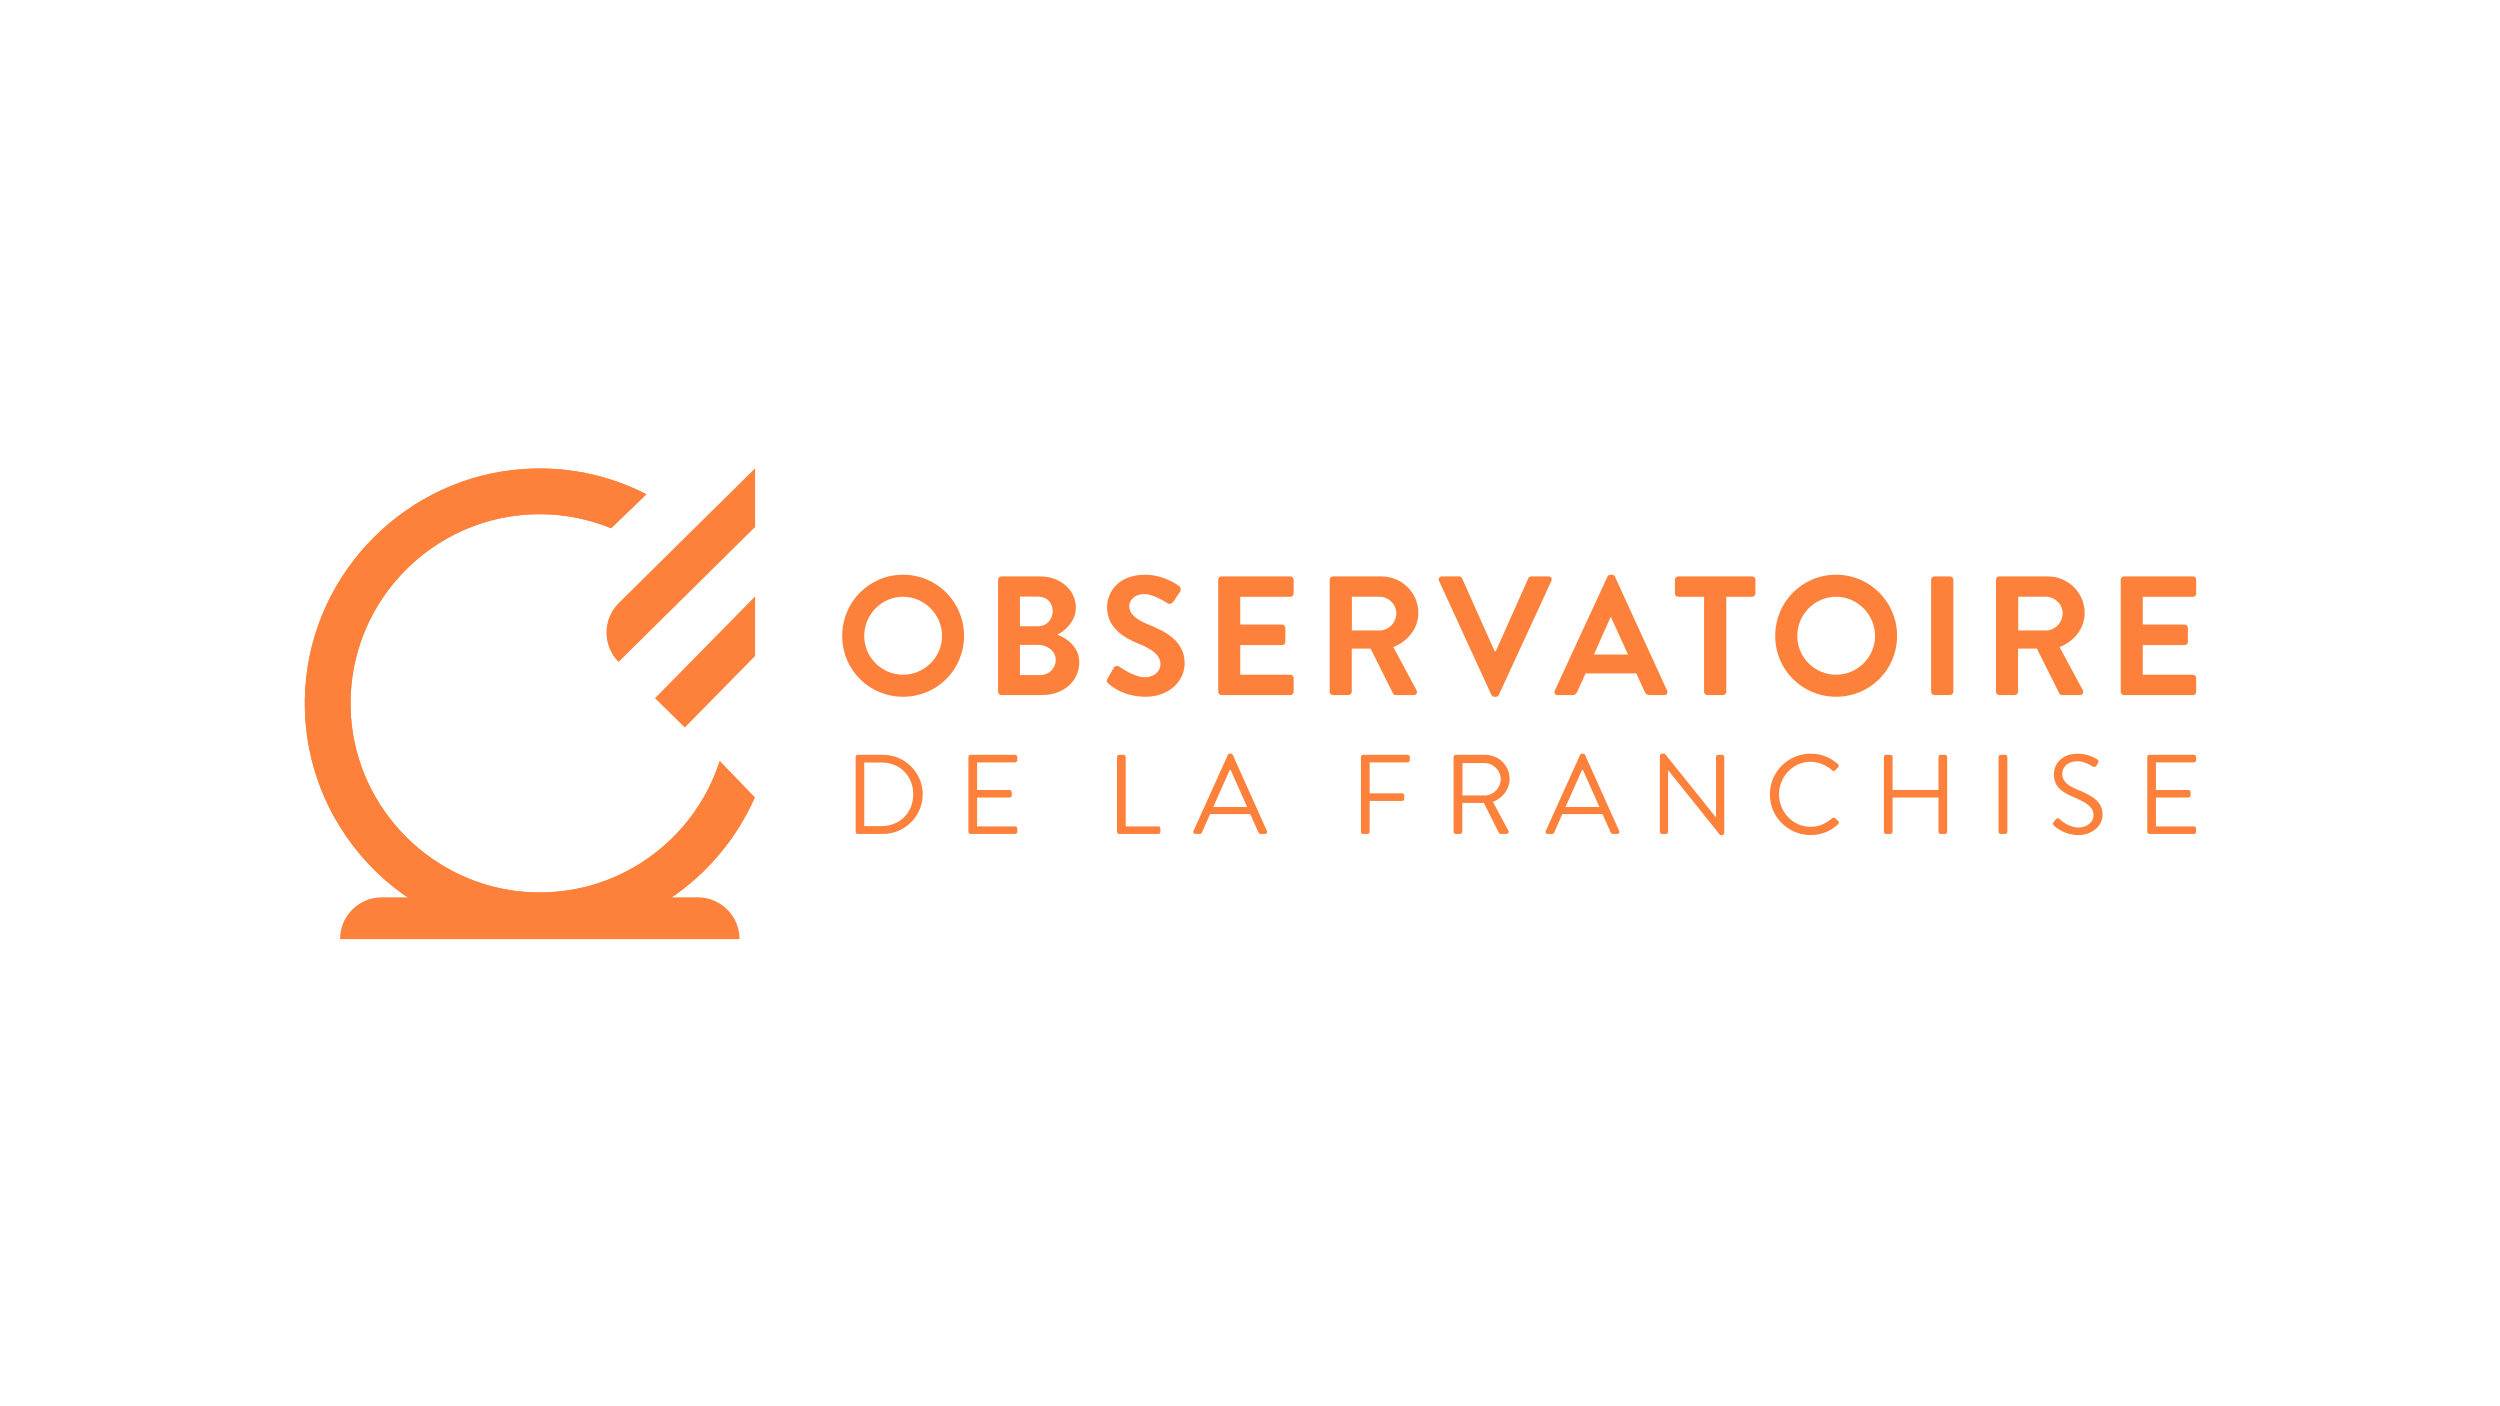 <?xml version="1.0" encoding="utf-8"?>
<!-- Generator: Adobe Illustrator 27.9.0, SVG Export Plug-In . SVG Version: 6.00 Build 0)  -->
<svg version="1.1" id="Calque_1" xmlns="http://www.w3.org/2000/svg" xmlns:xlink="http://www.w3.org/1999/xlink" x="0px" y="0px"
	 viewBox="0 0 1920 1080" style="enable-background:new 0 0 1920 1080;" xml:space="preserve">
<style type="text/css">
	.st0{fill:#FD813B;}
</style>
<g>
	<path class="st0" d="M693.53,441.39c26.03,0,46.86,20.96,46.86,46.99s-20.83,46.73-46.86,46.73s-46.73-20.7-46.73-46.73
		S667.5,441.39,693.53,441.39 M693.53,518.19c16.41,0,29.94-13.41,29.94-29.81s-13.53-30.07-29.94-30.07
		c-16.4,0-29.81,13.67-29.81,30.07S677.13,518.19,693.53,518.19"/>
	<path class="st0" d="M766.53,445.17c0-1.3,1.04-2.48,2.48-2.48h29.81c15.49,0,27.46,10.41,27.46,24.09
		c0,10.02-8.19,17.83-14.31,20.69c6.89,2.21,16.92,9.24,16.92,21.21c0,14.59-12.49,25.13-28.37,25.13h-31.51
		c-1.43,0-2.48-1.17-2.48-2.48V445.17z M797.25,480.97c6.64,0,11.2-5.22,11.2-11.72c0-6.51-4.56-11.06-11.2-11.06h-13.93v22.78
		H797.25z M799.08,518.45c6.5,0,11.71-5.08,11.71-11.84c0-6.52-6.51-11.33-13.28-11.33h-14.19v23.17H799.08z"/>
	<path class="st0" d="M850.6,521.05l4.69-8.07c1.04-1.82,3.27-1.82,4.43-0.91c0.65,0.39,11.2,8.07,19.66,8.07
		c6.77,0,11.85-4.43,11.85-10.02c0-6.64-5.6-11.19-16.54-15.62c-12.23-4.94-24.46-12.76-24.46-28.12c0-11.59,8.59-24.99,29.28-24.99
		c13.28,0,23.43,6.77,26.04,8.72c1.3,0.78,1.69,2.99,0.77,4.29l-4.95,7.42c-1.04,1.57-3,2.61-4.55,1.57
		c-1.04-0.65-10.93-7.16-18.1-7.16c-7.43,0-11.46,4.94-11.46,9.1c0,6.12,4.82,10.29,15.36,14.59c12.62,5.07,27.2,12.62,27.2,29.41
		c0,13.42-11.58,25.78-29.94,25.78c-16.4,0-26.03-7.67-28.63-10.15C850.08,523.79,849.44,523.14,850.6,521.05"/>
	<path class="st0" d="M935.58,445.17c0-1.3,1.04-2.48,2.48-2.48h52.98c1.43,0,2.48,1.18,2.48,2.48v10.67c0,1.31-1.05,2.48-2.48,2.48
		h-38.53v21.34h32.15c1.3,0,2.48,1.18,2.48,2.48v10.81c0,1.43-1.18,2.46-2.48,2.46h-32.15v22.78h38.53c1.43,0,2.48,1.16,2.48,2.47
		v10.68c0,1.31-1.05,2.48-2.48,2.48h-52.98c-1.44,0-2.48-1.17-2.48-2.48V445.17z"/>
	<path class="st0" d="M1021.22,445.17c0-1.3,1.04-2.48,2.48-2.48h37.23c15.62,0,28.38,12.5,28.38,27.99
		c0,11.98-7.94,21.73-19.26,26.3l17.83,33.06c0.92,1.69,0,3.78-2.21,3.78h-13.67c-1.17,0-1.82-0.65-2.09-1.17l-17.31-34.5h-14.45
		v33.19c0,1.31-1.18,2.48-2.48,2.48h-11.98c-1.43,0-2.48-1.17-2.48-2.48V445.17z M1059.49,484.22c6.89,0,12.89-5.99,12.89-13.28
		c0-6.9-5.99-12.63-12.89-12.63h-21.23v25.91H1059.49z"/>
	<path class="st0" d="M1105.16,446.08c-0.78-1.69,0.26-3.39,2.21-3.39h13.29c1.16,0,1.95,0.78,2.21,1.43l24.99,55.97h0.91l25-55.97
		c0.26-0.65,1.04-1.43,2.21-1.43h13.28c1.95,0,2.99,1.7,2.21,3.39l-40.35,87.6c-0.4,0.79-1.05,1.44-2.21,1.44h-1.3
		c-1.18,0-1.83-0.65-2.22-1.44L1105.16,446.08z"/>
	<path class="st0" d="M1194.05,530.42l40.49-87.6c0.38-0.78,1.04-1.43,2.21-1.43h1.3c1.31,0,1.82,0.65,2.21,1.43l40.1,87.6
		c0.78,1.7-0.26,3.39-2.21,3.39h-11.32c-1.95,0-2.87-0.78-3.78-2.6l-6.38-14.06h-38.93l-6.38,14.06c-0.52,1.3-1.69,2.6-3.78,2.6
		h-11.32C1194.32,533.81,1193.27,532.12,1194.05,530.42 M1250.29,502.7l-13.02-28.64h-0.39l-12.75,28.64H1250.29z"/>
	<path class="st0" d="M1308.72,458.32h-19.91c-1.43,0-2.48-1.18-2.48-2.48v-10.67c0-1.31,1.04-2.48,2.48-2.48h56.88
		c1.43,0,2.47,1.17,2.47,2.48v10.67c0,1.3-1.04,2.48-2.47,2.48h-19.91v73.02c0,1.31-1.17,2.48-2.48,2.48h-12.1
		c-1.31,0-2.47-1.17-2.47-2.48V458.32z"/>
	<path class="st0" d="M1410.1,441.39c26.03,0,46.86,20.96,46.86,46.99s-20.82,46.73-46.86,46.73c-26.03,0-46.73-20.7-46.73-46.73
		S1384.07,441.39,1410.1,441.39 M1410.1,518.19c16.41,0,29.94-13.41,29.94-29.81s-13.53-30.07-29.94-30.07s-29.81,13.67-29.81,30.07
		S1393.7,518.19,1410.1,518.19"/>
	<path class="st0" d="M1483.1,445.17c0-1.3,1.18-2.48,2.48-2.48h12.11c1.3,0,2.46,1.18,2.46,2.48v86.17c0,1.31-1.16,2.48-2.46,2.48
		h-12.11c-1.3,0-2.48-1.17-2.48-2.48V445.17z"/>
	<path class="st0" d="M1532.95,445.17c0-1.3,1.04-2.48,2.48-2.48h37.22c15.63,0,28.38,12.5,28.38,27.99
		c0,11.98-7.94,21.73-19.27,26.3l17.83,33.06c0.92,1.69,0,3.78-2.21,3.78h-13.67c-1.17,0-1.82-0.65-2.09-1.17l-17.31-34.5h-14.45
		v33.19c0,1.31-1.18,2.48-2.48,2.48h-11.98c-1.43,0-2.48-1.17-2.48-2.48V445.17z M1571.22,484.22c6.89,0,12.89-5.99,12.89-13.28
		c0-6.9-5.99-12.63-12.89-12.63H1550v25.91H1571.22z"/>
	<path class="st0" d="M1628.73,445.17c0-1.3,1.04-2.48,2.48-2.48h52.98c1.43,0,2.48,1.18,2.48,2.48v10.67
		c0,1.31-1.05,2.48-2.48,2.48h-38.53v21.34h32.15c1.3,0,2.48,1.18,2.48,2.48v10.81c0,1.43-1.18,2.46-2.48,2.46h-32.15v22.78h38.53
		c1.43,0,2.48,1.16,2.48,2.47v10.68c0,1.31-1.05,2.48-2.48,2.48h-52.98c-1.44,0-2.48-1.17-2.48-2.48V445.17z"/>
	<path class="st0" d="M676.77,634.48c14.24,0,24.57-10.16,24.57-24.48c0-14.24-10.33-24.4-24.57-24.4h-13.03v48.88H676.77z
		 M657.14,581.34c0-0.87,0.69-1.65,1.56-1.65h19.45c16.76,0,30.48,13.63,30.48,30.3c0,16.84-13.72,30.48-30.48,30.48h-19.45
		c-0.87,0-1.56-0.78-1.56-1.66V581.34z"/>
	<path class="st0" d="M743.74,581.34c0-0.87,0.69-1.65,1.65-1.65h34.21c0.96,0,1.66,0.78,1.66,1.65v2.52c0,0.87-0.7,1.65-1.66,1.65
		h-29.17v21.19h24.92c0.87,0,1.66,0.78,1.66,1.65v2.52c0,0.96-0.79,1.65-1.66,1.65h-24.92v22.14h29.17c0.96,0,1.66,0.78,1.66,1.65
		v2.51c0,0.88-0.7,1.66-1.66,1.66h-34.21c-0.96,0-1.65-0.78-1.65-1.66V581.34z"/>
	<path class="st0" d="M857.86,581.34c0-0.87,0.69-1.65,1.65-1.65h3.39c0.87,0,1.65,0.78,1.65,1.65v53.31h25
		c0.96,0,1.65,0.78,1.65,1.65v2.51c0,0.88-0.69,1.66-1.65,1.66h-30.04c-0.96,0-1.65-0.78-1.65-1.66V581.34z"/>
	<path class="st0" d="M957.82,619.8c-4.25-9.47-8.42-19.01-12.68-28.48h-0.69l-12.68,28.48H957.82z M916.58,638.21l26.4-58.43
		c0.26-0.53,0.69-0.96,1.47-0.96h0.87c0.78,0,1.21,0.43,1.47,0.96l26.22,58.43c0.52,1.13-0.18,2.26-1.47,2.26h-3.47
		c-0.78,0-1.31-0.52-1.47-0.96l-6.43-14.32h-30.82L923,639.51c-0.17,0.44-0.69,0.96-1.47,0.96h-3.47
		C916.75,640.46,916.06,639.34,916.58,638.21"/>
	<path class="st0" d="M1045.21,581.34c0-0.87,0.69-1.65,1.65-1.65h34.21c0.96,0,1.65,0.78,1.65,1.65v2.52
		c0,0.87-0.69,1.65-1.65,1.65h-29.17v23.79h24.92c0.87,0,1.65,0.78,1.65,1.65v2.52c0,0.87-0.78,1.65-1.65,1.65h-24.92v23.7
		c0,0.88-0.78,1.66-1.65,1.66h-3.39c-0.96,0-1.65-0.78-1.65-1.66V581.34z"/>
	<path class="st0" d="M1140.04,610.95c6.68,0,12.5-5.56,12.5-12.68c0-6.6-5.82-12.25-12.5-12.25h-16.84v24.92H1140.04z
		 M1116.33,581.34c0-0.87,0.69-1.65,1.65-1.65h22.49c10.42,0,18.93,8.16,18.93,18.49c0,7.98-5.3,14.68-12.85,17.71l11.89,22.05
		c0.61,1.12,0,2.52-1.47,2.52h-4.42c-0.78,0-1.22-0.44-1.39-0.78l-11.55-23.01h-16.58v22.14c0,0.88-0.78,1.66-1.65,1.66h-3.39
		c-0.96,0-1.65-0.78-1.65-1.66V581.34z"/>
	<path class="st0" d="M1228.36,619.8c-4.25-9.47-8.42-19.01-12.68-28.48h-0.69l-12.68,28.48H1228.36z M1187.12,638.21l26.39-58.43
		c0.26-0.53,0.7-0.96,1.48-0.96h0.87c0.78,0,1.21,0.43,1.47,0.96l26.22,58.43c0.52,1.13-0.18,2.26-1.48,2.26h-3.47
		c-0.78,0-1.3-0.52-1.47-0.96l-6.43-14.32h-30.82l-6.33,14.32c-0.18,0.44-0.7,0.96-1.48,0.96h-3.47
		C1187.3,640.46,1186.6,639.34,1187.12,638.21"/>
	<path class="st0" d="M1274.76,580.38c0-0.87,0.78-1.56,1.65-1.56h2.17l39.15,48.79h0.18v-46.28c0-0.87,0.7-1.65,1.65-1.65h3.04
		c0.86,0,1.64,0.78,1.64,1.65v58.43c0,0.87-0.78,1.56-1.64,1.56h-1.56l-39.85-49.74h-0.09v47.23c0,0.87-0.69,1.66-1.65,1.66h-3.04
		c-0.87,0-1.65-0.79-1.65-1.66V580.38z"/>
	<path class="st0" d="M1390.61,578.82c8.77,0,15.11,3.04,21.01,8.07c0.69,0.7,0.78,1.74,0.09,2.44l-2.34,2.34
		c-0.69,0.87-1.39,0.78-2.26-0.09c-4.51-3.91-10.68-6.51-16.58-6.51c-13.72,0-24.22,11.55-24.22,25c0,13.37,10.5,24.92,24.22,24.92
		c7.55,0,11.98-3.04,16.58-6.51c0.87-0.69,1.57-0.61,2.09-0.26l2.61,2.34c0.69,0.53,0.52,1.74-0.09,2.35
		c-5.9,5.73-13.37,8.42-21.1,8.42c-17.37,0-31.34-13.8-31.34-31.16C1359.26,592.8,1373.24,578.82,1390.61,578.82"/>
	<path class="st0" d="M1446.81,581.34c0-0.87,0.78-1.65,1.65-1.65h3.38c0.96,0,1.66,0.78,1.66,1.65v25.35h35.25v-25.35
		c0-0.87,0.69-1.65,1.65-1.65h3.39c0.87,0,1.65,0.78,1.65,1.65v57.47c0,0.88-0.78,1.66-1.65,1.66h-3.39c-0.96,0-1.65-0.78-1.65-1.66
		v-26.3h-35.25v26.3c0,0.88-0.69,1.66-1.66,1.66h-3.38c-0.87,0-1.65-0.78-1.65-1.66V581.34z"/>
	<path class="st0" d="M1534.88,581.34c0-0.87,0.78-1.65,1.65-1.65h3.47c0.88,0,1.66,0.78,1.66,1.65v57.47
		c0,0.88-0.78,1.66-1.66,1.66h-3.47c-0.87,0-1.65-0.78-1.65-1.66V581.34z"/>
	<path class="st0" d="M1577.18,631.35c0.44-0.52,0.87-1.13,1.3-1.65c0.87-1.13,1.82-1.82,3.04-0.78c0.61,0.52,6.95,6.6,14.67,6.6
		c7.04,0,11.63-4.43,11.63-9.55c0-5.99-5.2-9.55-15.19-13.72c-9.55-4.17-15.28-8.08-15.28-17.97c0-5.9,4.69-15.46,18.49-15.46
		c8.51,0,14.84,4.43,14.84,4.43c0.53,0.26,1.57,1.31,0.53,2.96c-0.35,0.52-0.7,1.12-1.04,1.65c-0.78,1.21-1.65,1.56-3.04,0.78
		c-0.61-0.35-6.07-3.99-11.37-3.99c-9.2,0-11.98,5.9-11.98,9.55c0,5.82,4.43,9.2,11.72,12.25c11.73,4.77,19.27,9.2,19.27,19.27
		c0,9.03-8.59,15.63-18.75,15.63c-10.25,0-17.19-5.99-18.32-7.03C1577,633.69,1576.13,633,1577.18,631.35"/>
	<path class="st0" d="M1649.09,581.34c0-0.87,0.69-1.65,1.65-1.65h34.21c0.96,0,1.65,0.78,1.65,1.65v2.52
		c0,0.87-0.69,1.65-1.65,1.65h-29.17v21.19h24.92c0.87,0,1.65,0.78,1.65,1.65v2.52c0,0.96-0.78,1.65-1.65,1.65h-24.92v22.14h29.17
		c0.96,0,1.65,0.78,1.65,1.65v2.51c0,0.88-0.69,1.66-1.65,1.66h-34.21c-0.96,0-1.65-0.78-1.65-1.66V581.34z"/>
	<path class="st0" d="M552.74,584.55c-19.74,61.32-79.17,104.99-147.9,100.54c-71.85-4.66-130.23-62.72-135.26-134.55
		c-5.94-84.77,61.35-155.65,144.88-155.65c19.42,0,37.95,3.86,54.89,10.81l27.06-26.13c-28.07-14.39-60.35-21.68-94.49-19.35
		c-89.11,6.1-161.25,78.14-167.38,167.25c-7.23,105.16,76.27,193.04,179.92,193.04c73.76,0,137.27-44.53,165.19-108.09
		L552.74,584.55z"/>
	<path class="st0" d="M475.04,508.37L475.04,508.37l104.89-103.65v-45.1L475.31,463C462.71,475.46,462.59,495.77,475.04,508.37"/>
</g>
<polygon class="st0" points="503.05,536.23 525.94,558.71 579.91,503.79 579.91,458.03 "/>
<g>
	<path class="st0" d="M261.17,721.25h306.8c0-17.73-14.37-32.11-32.11-32.11H293.28C275.55,689.15,261.17,703.52,261.17,721.25"/>
	<path class="st0" d="M552.74,584.55c-19.74,61.32-79.17,104.99-147.9,100.54c-71.85-4.66-130.23-62.72-135.26-134.55
		c-5.94-84.77,61.35-155.65,144.88-155.65c19.42,0,37.95,3.86,54.89,10.81l27.06-26.13c-28.07-14.39-60.35-21.68-94.49-19.35
		c-89.11,6.1-161.25,78.14-167.38,167.25c-7.23,105.16,76.27,193.04,179.92,193.04c73.76,0,137.27-44.53,165.19-108.09
		L552.74,584.55z"/>
</g>
</svg>
